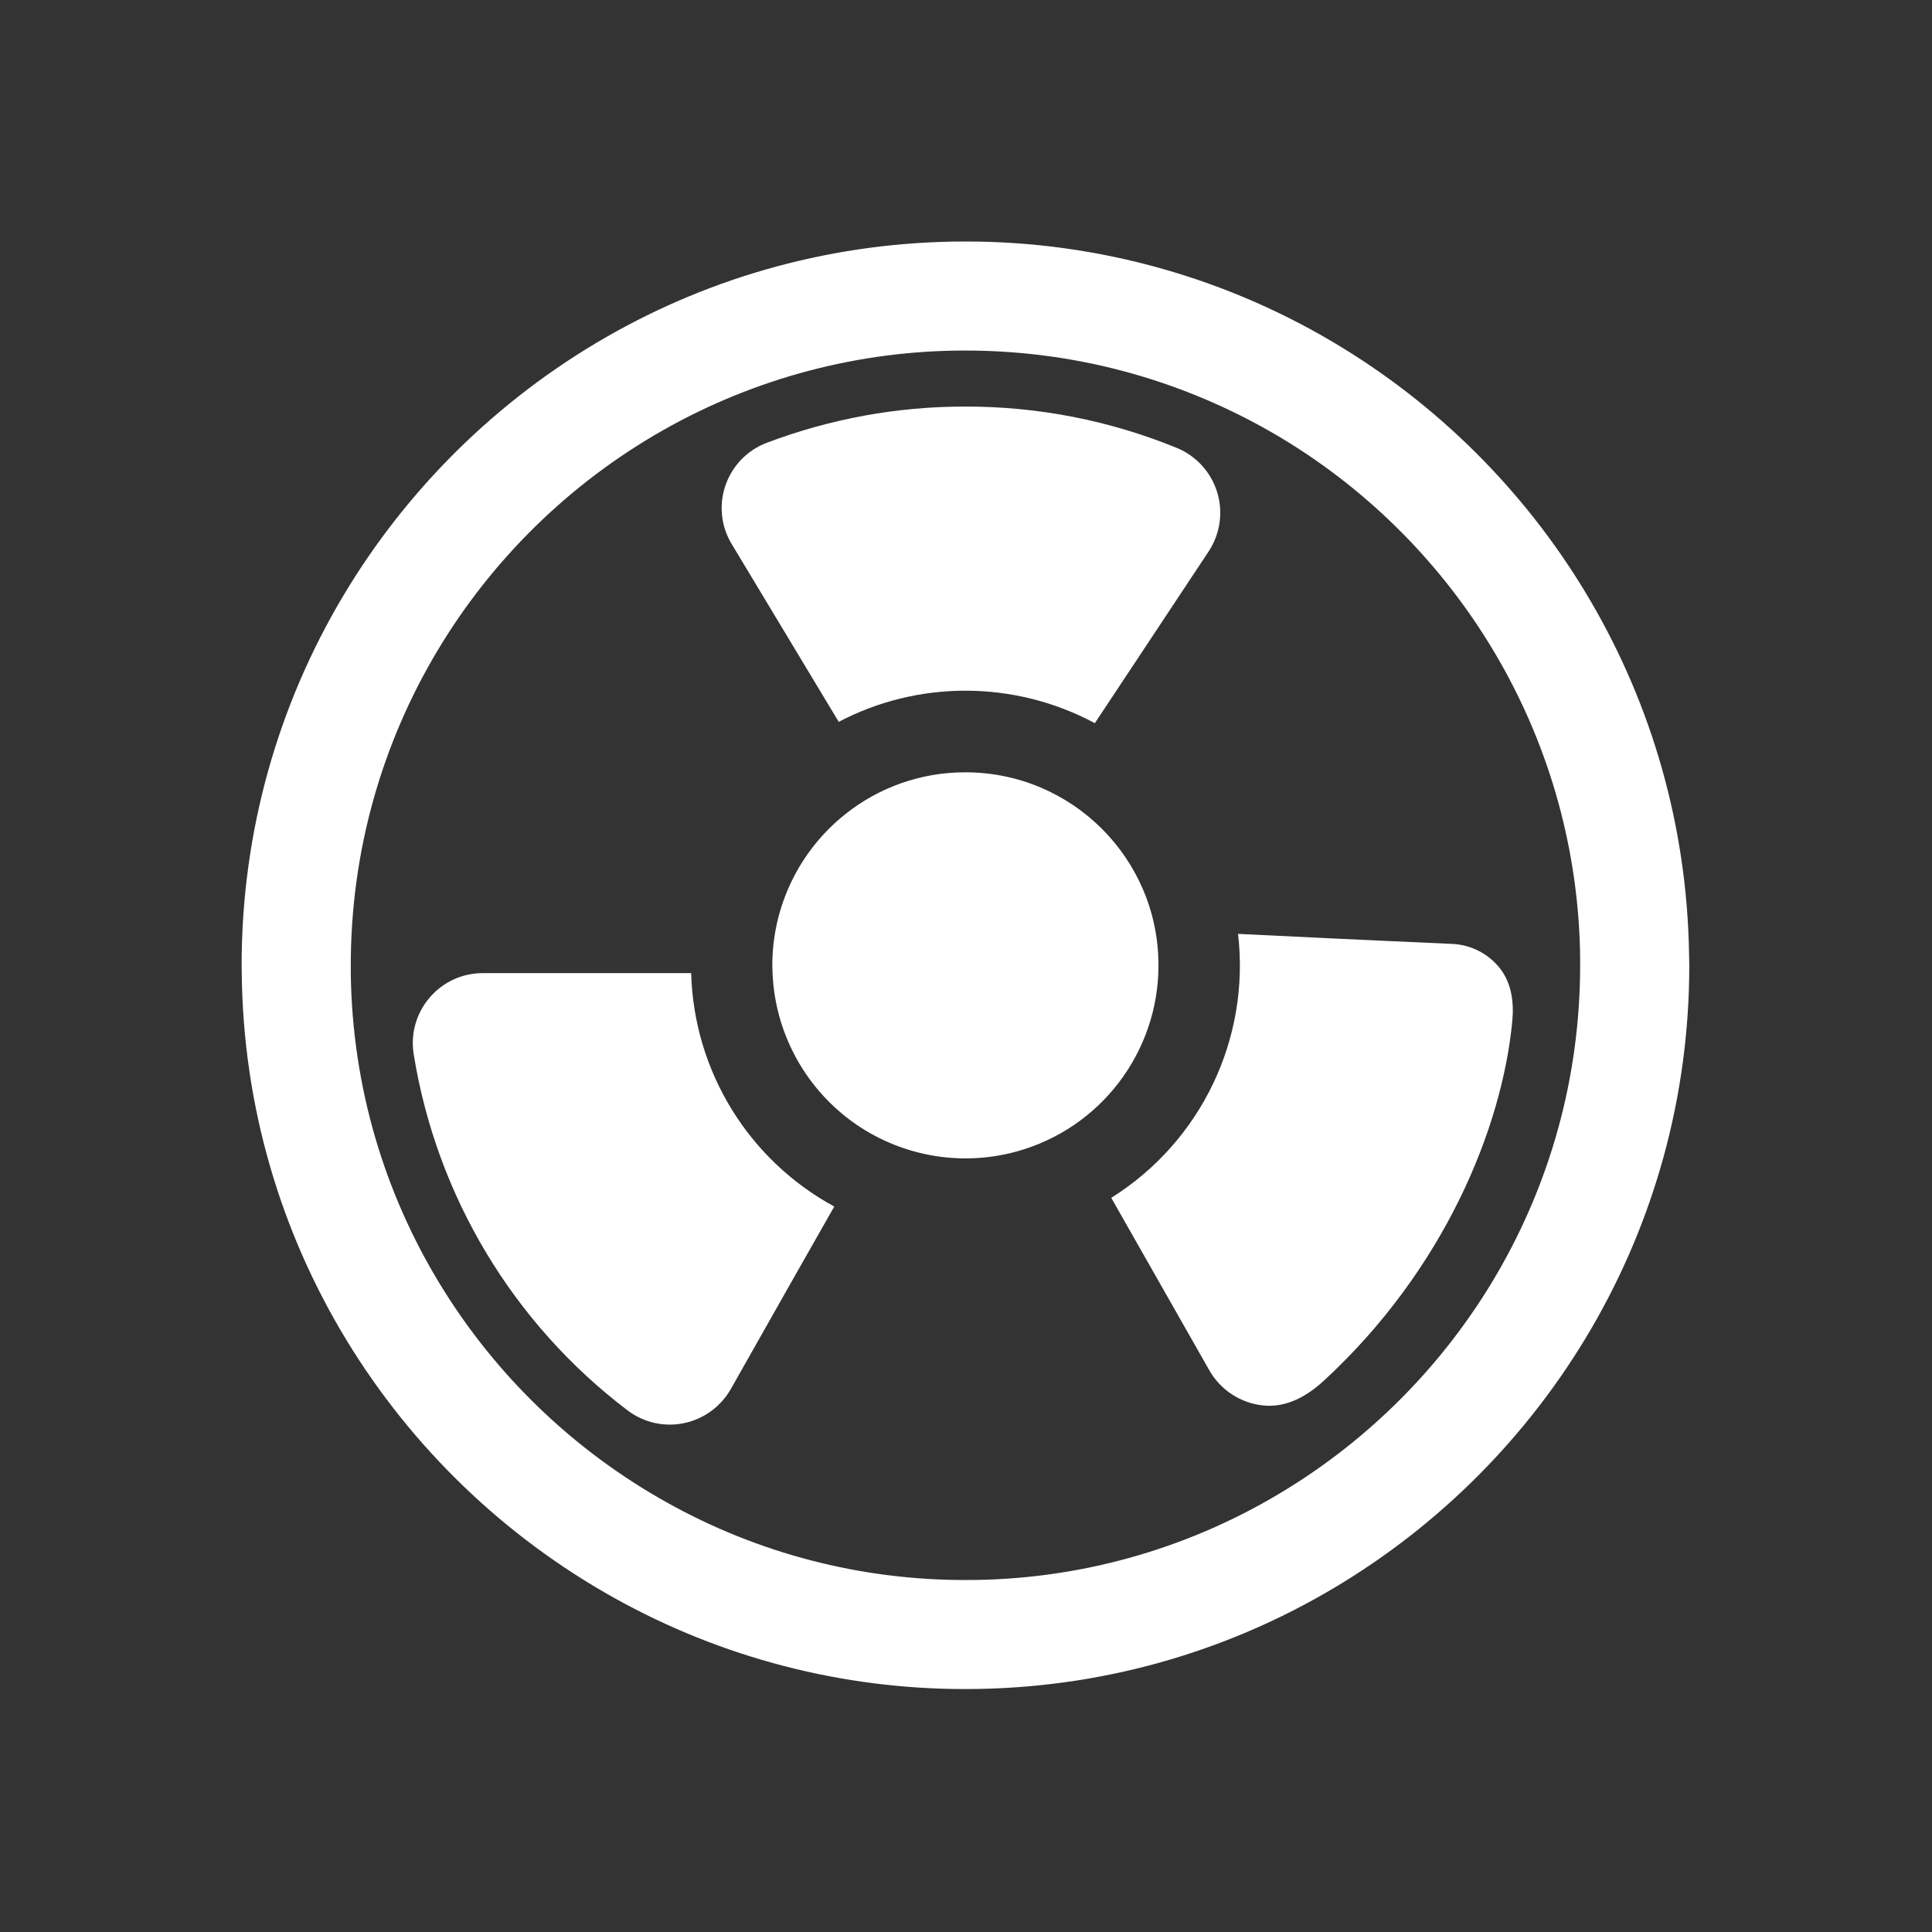 <?xml version="1.0" encoding="UTF-8"?>
<svg width="16px" height="16px" viewBox="0 0 16 16" version="1.1" xmlns="http://www.w3.org/2000/svg" xmlns:xlink="http://www.w3.org/1999/xlink">
    <rect x="0" y="0" width="16" height="16" fill="#333333" stroke="none"/>
    <!-- Generator: Sketch 55.1 (78136) - https://sketchapp.com -->
    <title>icon/menu/dangerchem</title>
    <desc>Created with Sketch.</desc>
    <g id="icon/menu/dangerchem" stroke="none" stroke-width="1" fill="none" fill-rule="evenodd">
        <g id="有毒,辐射,有害,toxic" transform="translate(2, 2)" fill-rule="nonzero">
            <rect id="Rectangle" fill="#333333" opacity="0" x="0" y="0" width="11.988" height="11.988"></rect>
            <path d="M3.724,6.059 L1.997,6.059 C1.828,6.059 1.667,6.133 1.557,6.263 C1.447,6.392 1.399,6.562 1.426,6.73 C1.615,7.904 2.249,8.961 3.197,9.68 C3.33,9.781 3.5,9.82 3.664,9.786 C3.828,9.752 3.969,9.649 4.052,9.504 C4.385,8.914 4.7,8.359 4.909,7.992 C4.197,7.605 3.746,6.869 3.724,6.059 L3.724,6.059 Z M5.995,3.72 C6.369,3.72 6.737,3.812 7.067,3.989 L8.01,2.566 C8.105,2.421 8.131,2.241 8.08,2.076 C8.029,1.91 7.907,1.776 7.747,1.71 C7.191,1.482 6.596,1.366 5.995,1.367 C5.433,1.366 4.876,1.468 4.35,1.667 C4.189,1.728 4.064,1.857 4.008,2.02 C3.952,2.182 3.971,2.361 4.061,2.508 C4.428,3.118 4.752,3.656 4.946,3.978 C5.27,3.808 5.63,3.72 5.995,3.72 L5.995,3.72 Z M8.253,5.734 C8.354,6.604 7.946,7.454 7.203,7.92 L8.016,9.35 C8.11,9.514 8.279,9.623 8.468,9.64 C8.657,9.657 8.824,9.563 8.964,9.434 C9.961,8.515 10.44,7.341 10.524,6.458 C10.539,6.303 10.519,6.146 10.424,6.022 C10.328,5.899 10.183,5.824 10.027,5.817 C9.319,5.786 8.661,5.754 8.253,5.734 L8.253,5.734 Z M5.995,4.396 C5.63,4.395 5.275,4.52 4.991,4.75 C4.615,5.054 4.396,5.511 4.396,5.994 C4.396,6.016 4.398,6.037 4.398,6.059 C4.418,6.545 4.659,6.996 5.051,7.284 C5.444,7.572 5.947,7.665 6.416,7.537 C7.112,7.347 7.594,6.715 7.594,5.994 C7.594,5.111 6.878,4.396 5.995,4.396 L5.995,4.396 Z" id="Shape" fill="#FFFFFF"></path>
            <path d="M11.988,5.896 C11.953,3.777 10.815,1.923 9.124,0.884 C8.183,0.305 7.1,-0.001 5.995,-5.1893866e-07 C4.913,-5.1893866e-07 3.897,0.288 3.02,0.792 C1.218,1.827 0.001,3.771 0.001,5.994 C0.001,6.016 0.002,6.037 0.002,6.059 C0.025,8.283 1.266,10.219 3.088,11.234 C3.977,11.73 4.977,11.989 5.995,11.988 C7.107,11.988 8.149,11.684 9.042,11.154 C10.805,10.109 11.99,8.188 11.99,5.995 C11.99,5.961 11.988,5.929 11.988,5.896 Z M8.596,10.369 C7.81,10.839 6.911,11.087 5.995,11.085 C5.13,11.086 4.28,10.866 3.525,10.444 C1.98,9.584 0.928,7.944 0.905,6.059 L0.905,5.994 C0.905,4.097 1.946,2.44 3.489,1.564 C4.253,1.13 5.117,0.902 5.995,0.903 C6.958,0.903 7.857,1.172 8.626,1.636 C10.065,2.508 11.039,4.072 11.085,5.863 C11.086,5.906 11.086,5.95 11.086,5.995 C11.086,7.852 10.086,9.48 8.596,10.369 L8.596,10.369 Z" id="Shape" fill="#FFFFFF"></path>
        </g>
    </g>
</svg>